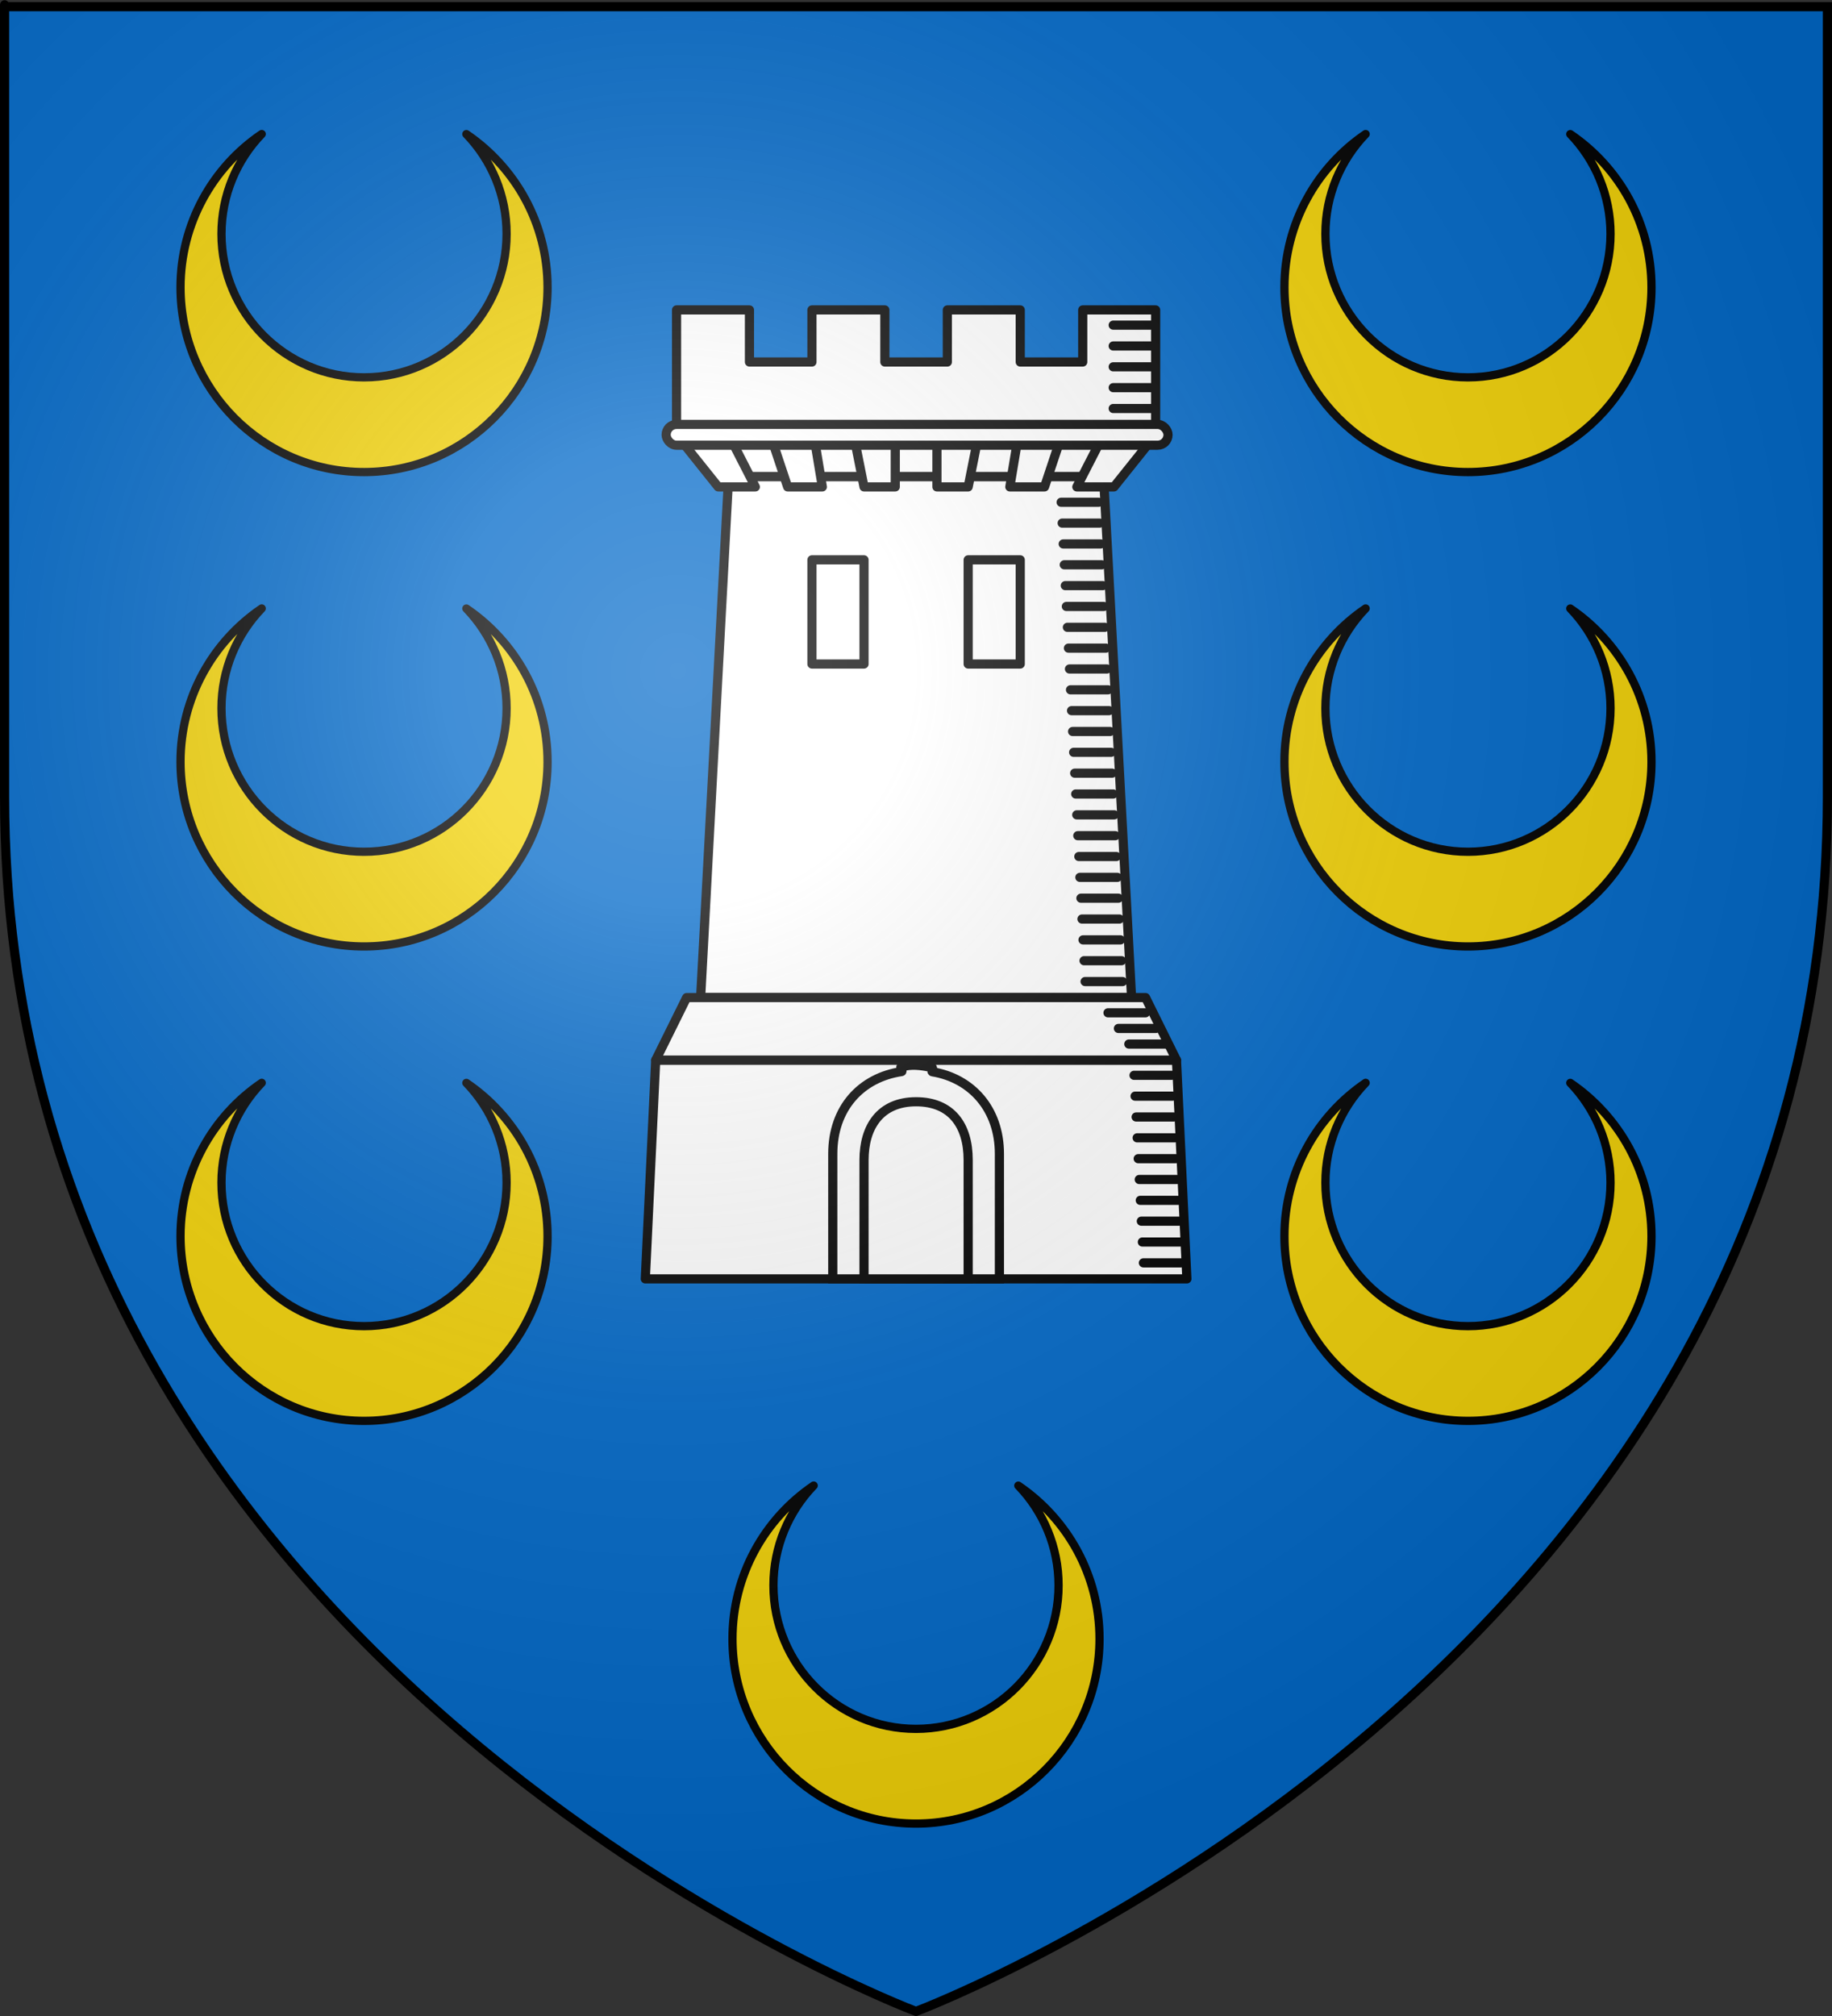 <?xml version="1.0" encoding="UTF-8" standalone="no"?>
<!-- Created with Inkscape (http://www.inkscape.org/) -->
<svg
   xmlns:svg="http://www.w3.org/2000/svg"
   xmlns="http://www.w3.org/2000/svg"
   xmlns:xlink="http://www.w3.org/1999/xlink"
   version="1.0"
   width="600"
   height="660"
   id="svg2">
  <rect width="100%" height="100%" fill="#333333" stroke="none"/>
  <defs
     id="defs6">
    <linearGradient
       id="linearGradient2893">
      <stop
         style="stop-color:#ffffff;stop-opacity:0.314"
         offset="0"
         id="stop2895" />
      <stop
         style="stop-color:#ffffff;stop-opacity:0.251"
         offset="0.19"
         id="stop2897" />
      <stop
         style="stop-color:#6b6b6b;stop-opacity:0.125"
         offset="0.6"
         id="stop2901" />
      <stop
         style="stop-color:#000000;stop-opacity:0.125"
         offset="1"
         id="stop2899" />
    </linearGradient>
    <radialGradient
       cx="221.445"
       cy="226.331"
       r="300"
       fx="221.445"
       fy="226.331"
       id="radialGradient3163"
       xlink:href="#linearGradient2893"
       gradientUnits="userSpaceOnUse"
       gradientTransform="matrix(1.353,0,0,1.349,-77.629,-85.747)" />
  </defs>
  <g
     style="display:inline"
     id="layer3">
    <path
       d="M 300,658.5 C 300,658.5 598.5,546.18 598.5,260.728 C 598.5,-24.723 598.5,2.176 598.5,2.176 L 1.5,2.176 L 1.5,260.728 C 1.5,546.18 300,658.5 300,658.5 z "
       style="fill:#0169c9;fill-opacity:1;fill-rule:evenodd;stroke:none;stroke-width:1px;stroke-linecap:butt;stroke-linejoin:miter;stroke-opacity:1"
       id="path2855" />
  </g>
  <g
     id="layer4">
    <g
       transform="matrix(3.411,0,0,3.411,-944.984,-1520.044)"
       style="stroke:#000000;stroke-width:0.88;stroke-miterlimit:4;stroke-dasharray:none;stroke-opacity:1"
       id="g2228">
      <path
         d="M 347,491.375 L 344.312,541.375 L 385.688,541.375 L 383,491.375 L 347,491.375 z "
         style="fill:#ffffff;fill-rule:evenodd;stroke:#000000;stroke-width:0.88;stroke-linecap:butt;stroke-linejoin:miter;stroke-miterlimit:4;stroke-dasharray:none;stroke-opacity:1"
         id="path2260" />
      <path
         d="M 340,547.375 L 339,568.375 L 391,568.375 L 390,547.375 L 340,547.375 z "
         style="fill:#ffffff;fill-rule:evenodd;stroke:#000000;stroke-width:0.88;stroke-linecap:butt;stroke-linejoin:round;stroke-miterlimit:4;stroke-dasharray:none;stroke-opacity:1"
         id="path3471" />
      <path
         d="M 342,475.375 L 342,480.375 L 342,487.375 L 388,487.375 L 388,480.375 L 388,475.375 L 381,475.375 L 381,480.375 L 375,480.375 L 375,475.375 L 368,475.375 L 368,480.375 L 362,480.375 L 362,475.375 L 355,475.375 L 355,480.375 L 349,480.375 L 349,475.375 L 342,475.375 z "
         style="opacity:1;fill:#ffffff;fill-opacity:1;fill-rule:evenodd;stroke:#000000;stroke-width:0.88;stroke-linecap:round;stroke-linejoin:round;stroke-miterlimit:4;stroke-dasharray:none;stroke-dashoffset:0;stroke-opacity:1"
         id="rect3155" />
      <path
         d="M 342,487.375 L 347,491.362 L 383,491.362 L 388,487.375 L 342,487.375 z "
         style="fill:#ffffff;fill-opacity:1;fill-rule:evenodd;stroke:#000000;stroke-width:0.88;stroke-linecap:round;stroke-linejoin:round;stroke-miterlimit:4;stroke-dasharray:none;stroke-opacity:1"
         id="path3157" />
      <path
         d="M 342,487.362 L 346,492.362 L 349.566,492.362 L 347,487.362 L 342,487.362 z "
         style="fill:#ffffff;fill-rule:evenodd;stroke:#000000;stroke-width:0.88;stroke-linecap:round;stroke-linejoin:round;stroke-miterlimit:4;stroke-dasharray:none;stroke-opacity:1"
         id="path3321" />
      <use
         transform="matrix(-1,0,0,1,730,0)"
         style="stroke:#000000;stroke-width:0.88;stroke-miterlimit:4;stroke-dasharray:none;stroke-opacity:1"
         id="use3323"
         x="0"
         y="0"
         width="1"
         height="1"
         xlink:href="#path3321" />
      <path
         d="M 351,487.362 L 352.667,492.362 L 356,492.362 L 355.167,487.362 L 351,487.362 z "
         style="fill:#ffffff;fill-rule:evenodd;stroke:#000000;stroke-width:0.88;stroke-linecap:round;stroke-linejoin:round;stroke-miterlimit:4;stroke-dasharray:none;stroke-opacity:1"
         id="path3325" />
      <use
         transform="matrix(-1,0,0,1,730,0)"
         style="stroke:#000000;stroke-width:0.88;stroke-miterlimit:4;stroke-dasharray:none;stroke-opacity:1"
         id="use3327"
         x="0"
         y="0"
         width="1"
         height="1"
         xlink:href="#path3325" />
      <path
         d="M 359,487.362 L 363,487.362 L 363,492.362 L 360,492.362 L 359,487.362 z "
         style="fill:#ffffff;fill-rule:evenodd;stroke:#000000;stroke-width:0.88;stroke-linecap:butt;stroke-linejoin:round;stroke-miterlimit:4;stroke-dasharray:none;stroke-opacity:1"
         id="path3329" />
      <use
         transform="matrix(-1,0,0,1,730,0)"
         style="stroke:#000000;stroke-width:0.88;stroke-miterlimit:4;stroke-dasharray:none;stroke-opacity:1"
         id="use3331"
         x="0"
         y="0"
         width="1"
         height="1"
         xlink:href="#path3329" />
      <rect
         width="48.191"
         height="2"
         ry="1"
         x="341"
         y="486.362"
         style="opacity:1;fill:#ffffff;fill-opacity:1;fill-rule:evenodd;stroke:#000000;stroke-width:0.88;stroke-linecap:round;stroke-linejoin:round;stroke-miterlimit:4;stroke-dasharray:none;stroke-dashoffset:0;stroke-opacity:1"
         id="rect3351" />
      <rect
         width="5"
         height="10"
         x="355"
         y="499.362"
         style="opacity:1;fill:#ffffff;fill-opacity:1;fill-rule:evenodd;stroke:#000000;stroke-width:0.88;stroke-linecap:round;stroke-linejoin:round;stroke-miterlimit:4;stroke-dasharray:none;stroke-dashoffset:0;stroke-opacity:1"
         id="rect3353" />
      <use
         style="stroke:#000000;stroke-width:0.88;stroke-miterlimit:4;stroke-dasharray:none;stroke-opacity:1"
         id="use3355"
         x="15"
         y="0"
         width="1"
         height="1"
         xlink:href="#rect3353" />
      <path
         d="M 383.926,476.837 L 387.526,476.837"
         style="fill:none;fill-rule:evenodd;stroke:#000000;stroke-width:0.88;stroke-linecap:round;stroke-linejoin:miter;stroke-miterlimit:4;stroke-dasharray:none;stroke-opacity:1"
         id="path3357" />
      <use
         style="stroke:#000000;stroke-width:0.88;stroke-miterlimit:4;stroke-dasharray:none;stroke-opacity:1"
         id="use3359"
         x="0"
         y="2"
         width="1"
         height="1"
         xlink:href="#path3357" />
      <use
         style="stroke:#000000;stroke-width:0.88;stroke-miterlimit:4;stroke-dasharray:none;stroke-opacity:1"
         id="use3361"
         x="0"
         y="4"
         width="1"
         height="1"
         xlink:href="#path3357" />
      <use
         style="stroke:#000000;stroke-width:0.88;stroke-miterlimit:4;stroke-dasharray:none;stroke-opacity:1"
         id="use3363"
         x="0"
         y="6"
         width="1"
         height="1"
         xlink:href="#path3357" />
      <use
         style="stroke:#000000;stroke-width:0.88;stroke-miterlimit:4;stroke-dasharray:none;stroke-opacity:1"
         id="use3365"
         x="0"
         y="8"
         width="1"
         height="1"
         xlink:href="#path3357" />
      <path
         d="M 363.584,548.03 C 363.39,548.047 363.787,548.451 363.598,548.479 C 359.733,549.054 357,551.965 357,556.375 L 357,568.375 L 373,568.375 L 373,556.375 C 373,552.082 370.341,549.119 366.559,548.497 C 366.432,548.476 366.669,548.111 366.54,548.096 C 365.408,547.864 364.562,547.756 363.584,548.03 z "
         style="fill:#ffffff;fill-opacity:1;fill-rule:evenodd;stroke:#000000;stroke-width:0.88;stroke-miterlimit:4;stroke-dasharray:none;stroke-opacity:1"
         id="rect3495" />
      <path
         d="M 360,556.969 L 360,568.375 L 370,568.375 L 370,556.969 C 370,553.597 368.351,551.376 365,551.375 C 361.5,551.374 360,553.852 360,556.969 z "
         style="fill:#ffffff;fill-opacity:1;fill-rule:evenodd;stroke:#000000;stroke-width:0.88;stroke-miterlimit:4;stroke-dasharray:none;stroke-opacity:1"
         id="path2266" />
      <g
         style="stroke:#000000;stroke-width:0.88;stroke-miterlimit:4;stroke-dasharray:none;stroke-opacity:1"
         id="g3297">
        <use
           style="stroke:#000000;stroke-width:0.88;stroke-miterlimit:4;stroke-dasharray:none;stroke-opacity:1"
           id="use3279"
           x="-5"
           y="17"
           width="1"
           height="1"
           xlink:href="#path3357" />
        <use
           style="stroke:#000000;stroke-width:0.88;stroke-miterlimit:4;stroke-dasharray:none;stroke-opacity:1"
           id="use3281"
           x="0.1"
           y="2"
           width="1"
           height="1"
           xlink:href="#use3279" />
        <use
           style="stroke:#000000;stroke-width:0.88;stroke-miterlimit:4;stroke-dasharray:none;stroke-opacity:1"
           id="use3283"
           x="0.2"
           y="4"
           width="1"
           height="1"
           xlink:href="#use3279" />
        <use
           style="stroke:#000000;stroke-width:0.88;stroke-miterlimit:4;stroke-dasharray:none;stroke-opacity:1"
           id="use3285"
           x="0.3"
           y="6"
           width="1"
           height="1"
           xlink:href="#use3279" />
        <use
           style="stroke:#000000;stroke-width:0.88;stroke-miterlimit:4;stroke-dasharray:none;stroke-opacity:1"
           id="use3287"
           x="0.4"
           y="8"
           width="1"
           height="1"
           xlink:href="#use3279" />
      </g>
      <use
         style="stroke:#000000;stroke-width:0.88;stroke-miterlimit:4;stroke-dasharray:none;stroke-opacity:1"
         id="use3304"
         x="0.5"
         y="10"
         width="1"
         height="1"
         xlink:href="#g3297" />
      <use
         style="stroke:#000000;stroke-width:0.88;stroke-miterlimit:4;stroke-dasharray:none;stroke-opacity:1"
         id="use3306"
         x="1"
         y="20"
         width="1"
         height="1"
         xlink:href="#g3297" />
      <use
         style="stroke:#000000;stroke-width:0.88;stroke-miterlimit:4;stroke-dasharray:none;stroke-opacity:1"
         id="use3308"
         x="1.5"
         y="30"
         width="1"
         height="1"
         xlink:href="#g3297" />
      <use
         style="stroke:#000000;stroke-width:0.88;stroke-miterlimit:4;stroke-dasharray:none;stroke-opacity:1"
         id="use3310"
         x="2"
         y="40"
         width="1"
         height="1"
         xlink:href="#g3297" />
      <path
         d="M 342.969,541.375 L 340,547.375 L 390,547.375 L 387.031,541.375 L 386.594,541.375 L 343.406,541.375 L 342.969,541.375 z "
         style="fill:#ffffff;fill-rule:evenodd;stroke:#000000;stroke-width:0.88;stroke-linecap:round;stroke-linejoin:round;stroke-miterlimit:4;stroke-dasharray:none;stroke-opacity:1"
         id="path2262" />
      <use
         style="stroke:#000000;stroke-width:0.88;stroke-miterlimit:4;stroke-dasharray:none;stroke-opacity:1"
         id="use3312"
         x="7"
         y="55"
         width="1"
         height="1"
         xlink:href="#g3297" />
      <use
         style="stroke:#000000;stroke-width:0.88;stroke-miterlimit:4;stroke-dasharray:none;stroke-opacity:1"
         id="use3314"
         x="7.5"
         y="65"
         width="1"
         height="1"
         xlink:href="#g3297" />
      <use
         style="stroke:#000000;stroke-width:0.88;stroke-miterlimit:4;stroke-dasharray:none;stroke-opacity:1"
         id="use3316"
         x="-0.5"
         y="66"
         width="1"
         height="1"
         xlink:href="#path3357" />
      <use
         style="stroke:#000000;stroke-width:0.88;stroke-miterlimit:4;stroke-dasharray:none;stroke-opacity:1"
         id="use3318"
         x="1"
         y="1.5"
         width="1"
         height="1"
         xlink:href="#use3316" />
      <use
         style="stroke:#000000;stroke-width:0.88;stroke-miterlimit:4;stroke-dasharray:none;stroke-opacity:1"
         id="use3320"
         x="2"
         y="3"
         width="1"
         height="1"
         xlink:href="#use3316" />
    </g>
    <use
       transform="translate(181.624,442.46)"
       id="use2428"
       x="0"
       y="0"
       width="600"
       height="660"
       xlink:href="#use2412" />
    <g
       transform="translate(0.851,0)"
       id="g3441">
      <path
         d="M 84.864,43.887 C 68.826,54.748 58.27,73.182 58.27,94.08 C 58.27,127.455 85.2,154.547 118.376,154.547 C 151.552,154.547 178.482,127.455 178.482,94.08 C 178.482,73.191 167.914,54.769 151.888,43.906 C 160.03,52.361 165.066,63.876 165.066,76.57 C 165.066,102.497 144.148,123.54 118.376,123.54 C 92.603,123.54 71.686,102.497 71.686,76.57 C 71.686,63.868 76.713,52.344 84.864,43.887 z "
         style="fill:#f2d207;fill-opacity:1;fill-rule:evenodd;stroke:#000000;stroke-width:2.704;stroke-linecap:round;stroke-linejoin:round;stroke-miterlimit:4;stroke-dasharray:none;stroke-dashoffset:0;stroke-opacity:1"
         id="use2412" />
      <use
         transform="translate(-4.9999997e-8,155.309)"
         id="use2420"
         x="0"
         y="0"
         width="600"
         height="660"
         xlink:href="#use2412" />
      <use
         transform="translate(5.0000003e-8,310.617)"
         id="use2424"
         x="0"
         y="0"
         width="600"
         height="660"
         xlink:href="#use2412" />
    </g>
    <use
       transform="translate(361.547,0)"
       id="use3446"
       x="0"
       y="0"
       width="600"
       height="660"
       xlink:href="#g3441" />
  </g>
  <g
     id="layer2">
    <path
       d="M 300,658.5 C 300,658.5 598.5,546.18 598.5,260.728 C 598.5,-24.723 598.5,2.176 598.5,2.176 L 1.5,2.176 L 1.5,260.728 C 1.5,546.18 300,658.5 300,658.5 z "
       style="opacity:1;fill:url(#radialGradient3163);fill-opacity:1;fill-rule:evenodd;stroke:none;stroke-width:1px;stroke-linecap:butt;stroke-linejoin:miter;stroke-opacity:1"
       id="path2875" />
  </g>
  <g
     id="layer1">
    <path
       d="M 300,658.5 C 300,658.5 1.5,546.18 1.5,260.728 C 1.5,-24.723 1.5,2.176 1.5,2.176 L 598.5,2.176 L 598.5,260.728 C 598.5,546.18 300,658.5 300,658.5 z "
       style="opacity:1;fill:none;fill-opacity:1;fill-rule:evenodd;stroke:#000000;stroke-width:3;stroke-linecap:butt;stroke-linejoin:miter;stroke-miterlimit:4;stroke-dasharray:none;stroke-opacity:1"
       id="path1411" />
  </g>
</svg>
